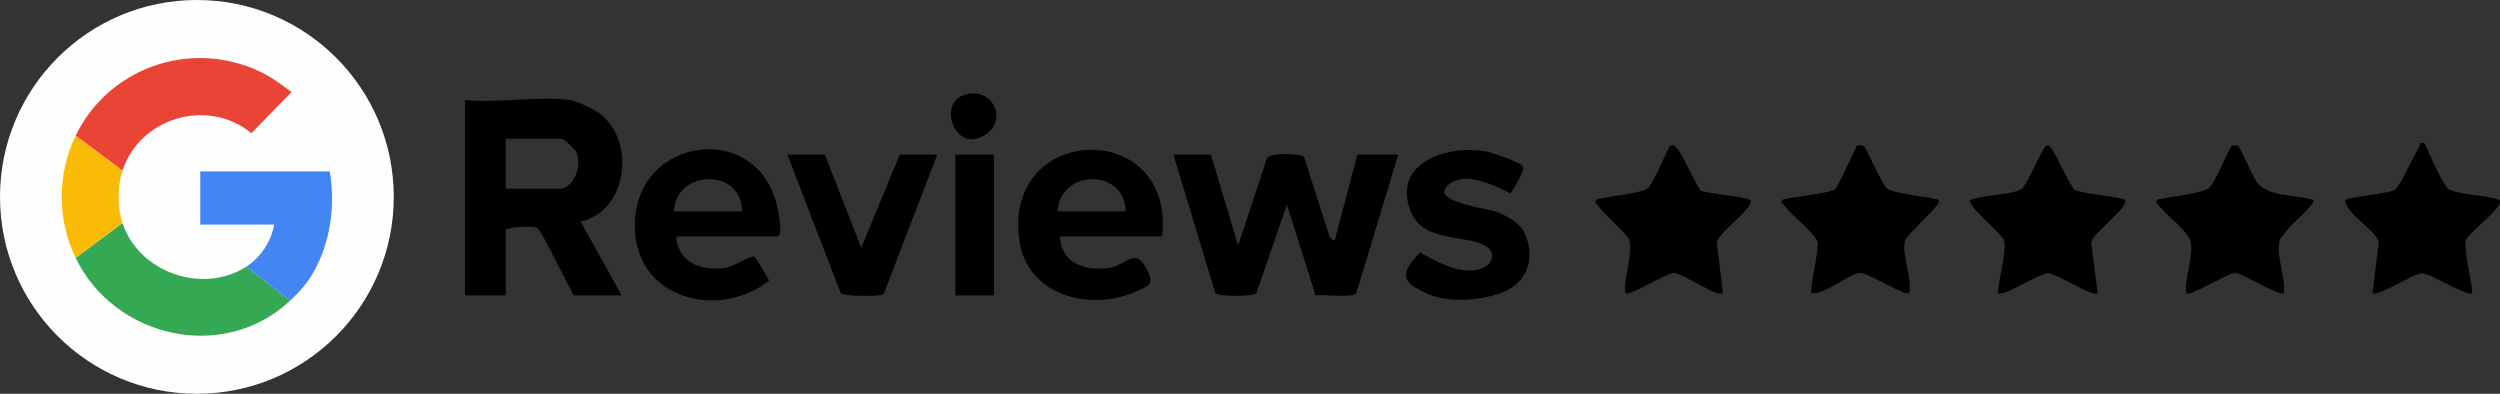 <svg viewBox="0 0 1625.938 256.096" xmlns="http://www.w3.org/2000/svg" id="Layer_1"><rect x="0" y="0" width="1625.938" height="256.096" fill="#333333" stroke="none"/><defs><style>.cls-1{fill:#fabb06;}.cls-2{fill:#e94436;}.cls-3{fill:#4285f3;}.cls-4{fill:#fefefe;}.cls-5{fill:#35a853;}</style></defs><path d="M371.056,65.123c4.183.592,15.649,6.143,19.193,8.867,23.419,18.005,17.939,63.228-12.573,70.168l26.609,47.975h-31.014c-3.742-5.806-20.916-42.24-23.93-43.994-1.968-1.145-20.376-.981-20.376,1.903v42.091h-26.584v-127.011c21.231,2.162,48.153-2.906,68.674,0ZM328.965,122.721h34.706c9.615,0,15.421-15.308,10.886-24.178-.964-1.885-7.848-8.313-9.409-8.313h-36.183v32.491Z"></path><path d="M787.533,100.568l17.722,59.09,18.702-56.633c2.301-4.145,22.393-3.114,24.149-1.002l16.821,52.59,3.087,2.085,14.777-56.13h26.584l-27.285,90.126c-2.443,3.291-21.338.479-26.459,1.532l-18.641-59.164-19.881,57.634c-2.332,2.372-24.423,2.298-26.67.008l-27.275-90.136h24.368Z"></path><path d="M439.73,153.735c1.221,16.958,16.109,22.7,31.625,20.545,5.722-.795,15.967-7.875,19.128-7.377.906.143,8.425,13.281,9.769,15.521-31.108,24.879-83.792,13.386-87.157-30.848-4.743-62.356,79.511-75.49,92.407-17.092.641,2.901,4.207,19.251-.052,19.251h-65.721ZM482.559,137.49c.282-28.137-42.911-27.818-44.306,0h44.306Z"></path><path d="M755.78,153.735h-66.459c.827,17.346,16.108,22.701,31.625,20.545,12.397-1.722,17.39-15.049,25.732,2.574,3.939,8.321-.133,9.258-7.597,12.616-30.204,13.59-71.432,2.637-76.219-33.645-10.103-76.578,101.754-78.495,92.918-2.09ZM732.15,137.49c-.528-28.392-42.934-27.6-44.306,0h44.306Z"></path><path d="M990.407,108.171c1.717,2.923-6.094,14.443-8.067,17.622-9.891-5.081-28.287-14.094-38.919-6.687-16.72,11.648,23.037,16.279,28.777,18.326,7.849,2.799,16.685,7.426,19.974,15.478,6.091,14.908,1.347,30.212-13.699,36.695-13.693,5.9-36.086,7.594-49.739,1.629-17.491-7.643-18.752-12.833-5.148-27.052,11.47,6.408,28.724,16.35,41.92,9.503,5.76-2.989,6.761-9.549,1.4-13.238-12.118-8.34-41.109-1.984-49.419-22.955-12.388-31.264,22.996-43.077,48.083-39.215,4.039.622,23.298,7.277,24.836,9.895Z"></path><path d="M1576.896,93.189c2.611,5.515,11.681,26.923,15.424,29.638,5.32,3.858,26.117,3.989,33.333,7.297,3.132,4.372-20.612,21.612-21.916,26.161-1.676,5.848,3.979,26.918,4.19,34.362-3.081,2.768-27.009-13.084-32.967-12.908-5.573.164-29.083,15.79-32.002,12.91l4.155-32.918c-1.131-7.692-21.186-18.082-21.883-27.608,1.348-1.893,28.199-4.195,32.436-6.718,3.139-1.869,12.7-23.263,15.944-28.322.927-1.446-.153-2.637,3.286-1.895Z"></path><path d="M1211.903,94.94c2.502,1.48,11.467,24.698,15.658,27.86,4.487,3.386,31.935,5.768,33.303,7.315.601,2.234-.575,2.448-1.45,3.704-3.257,4.673-19.515,19.548-20.39,22.431-2.605,8.589,4.819,24.736,2.638,34.403-2.129,2.195-26.752-13.178-31.743-13.182-6.739-.005-22.819,14.267-31.747,13.179-1.505-1.594,4.896-28.584,4.061-33.045-.887-4.736-17.221-18.074-21.063-23.058-1.142-1.481-2.859-1.877-2.2-4.431,1.385-1.542,29.776-4.112,33.938-6.68,3.167-1.954,13.599-27.729,14.944-28.621.681-.452,3.178-.39,4.05.126Z"></path><path d="M1381.97,130.124c3.144,4.416-20.952,21.275-21.883,27.608l4.155,32.918c-2.919,2.88-26.429-12.746-32.002-12.91-6.414-.189-29.451,15.913-32.968,12.908.461-7.69,6.047-28.04,4.155-34.374-1.133-3.792-24.525-22.574-21.875-26.152,7.214-3.305,28.01-3.436,33.328-7.293,3.025-2.194,10.526-19.987,13.628-24.77.925-1.426,1.678-3.944,3.97-3.392,2.986.72,13.361,26.495,17.022,28.775,4.015,2.501,31.086,4.74,32.47,6.684Z"></path><path d="M1455.652,94.827c1.081.705,9.529,19.799,11.697,23.007,7.206,10.662,25.451,8.372,37.198,12.282,1.84,2.051-13.508,15.285-15.521,17.693-1.378,1.649-5.904,7.071-6.306,8.455-2.781,9.571,3.921,24.144,2.625,34.387-2.44,2.537-27.334-13.177-31.745-13.177s-29.306,15.714-31.745,13.177c-1.296-10.243,5.406-24.816,2.625-34.387-1.716-5.906-15.383-16.213-19.627-21.717-1.142-1.481-2.859-1.877-2.2-4.431,1.19-1.326,27.933-3.807,33.284-7.334,5.017-3.307,13.705-26.727,15.611-27.959.607-.393,3.494-.392,4.103.005Z"></path><path d="M1106.146,123.845c3.528,2.058,30.777,4.268,32.138,6.278,3.264,4.819-20.666,20.763-21.729,27.518l4.003,33.009c-3.006,3.115-26.898-13.184-31.742-13.174-4.943.01-29.475,15.56-31.748,13.174-1.402-9.648,5.27-25.594,2.636-34.402-1.088-3.639-17.175-17.787-20.385-22.431-.864-1.25-2.059-1.459-1.453-3.702,1.629-1.817,29.111-4.194,33.335-7.285,4.692-3.434,12.925-26.388,15.424-28.162,1.753-1.244,4.048,1.755,5.058,3.03,3.24,4.089,12.493,24.997,14.463,26.146Z"></path><path d="M536.465,100.568l23.645,60.561,25.092-60.561h24.368l-34.236,89.083c-.263.649-.547,1.396-1.15,1.804-2.218,1.498-25.622,1.331-27.388-.791l-34.7-90.096h24.368Z"></path><rect height="91.566" width="25.107" y="100.568" x="621.385"></rect><path d="M629.879,61.013c16.399-2.687,25.012,16.716,11.445,26.264-20.453,14.394-33.354-22.674-11.445-26.264Z"></path><circle r="128.048" cy="128.048" cx="128.048" class="cls-4"></circle><path d="M49.199,88.231c22.507-46.45,79.66-64.216,124.961-38.993,5.508,3.067,10.339,7.02,15.476,10.605l-26.143,26.803c-28.107-23.263-72.544-10.26-83.831,24.303l-30.463-22.718Z" class="cls-2"></path><path d="M160.208,173.424l28.398,22.202c-43.186,40.424-114.107,24.334-139.407-27.881l30.463-22.718c10.519,32.214,52.128,46.63,80.546,28.398Z" class="cls-5"></path><path d="M160.208,173.424c9.328-5.984,16.213-16.428,18.071-27.365h-48.018v-34.594h84.161c3.904,22.08.432,46.809-10.943,66.247-4.212,7.197-8.859,12.284-14.873,17.914l-28.398-22.202Z" class="cls-3"></path><path d="M79.662,110.949c-3.342,10.233-3.341,23.845,0,34.077l-30.463,22.718c-12.086-24.943-12.086-54.57,0-79.514l30.463,22.718Z" class="cls-1"></path></svg>